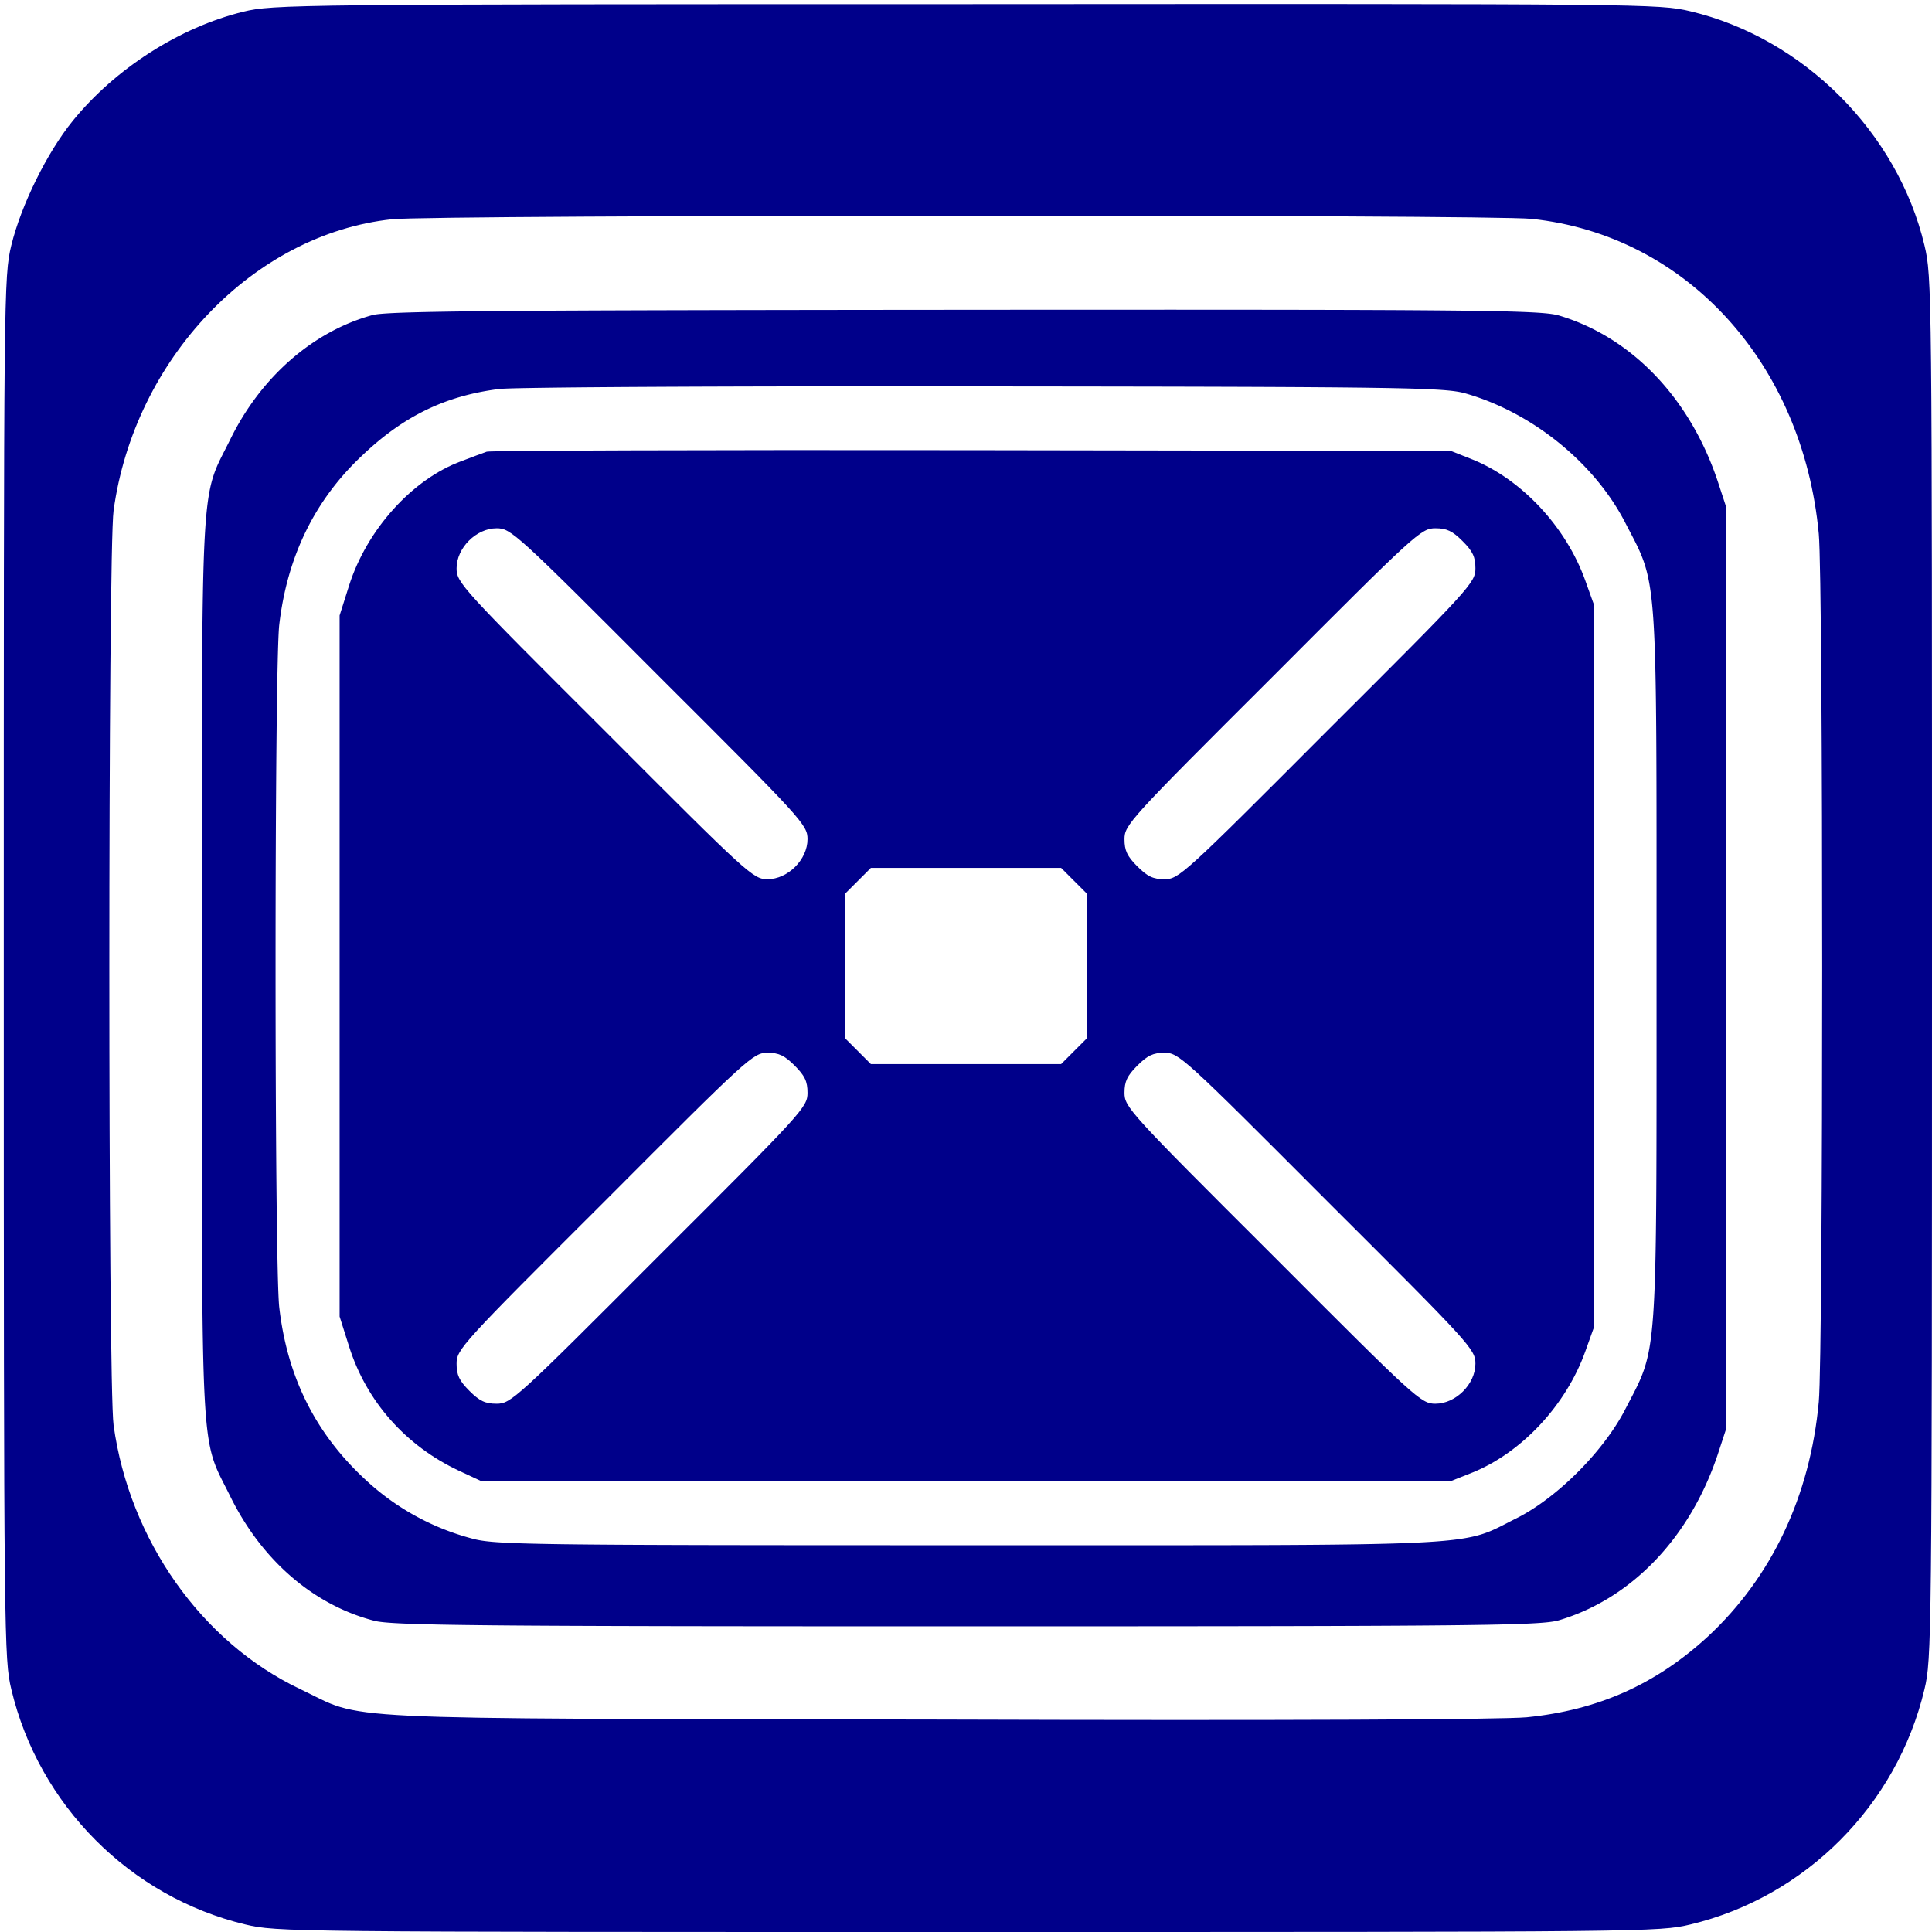 <svg version="1.0" xmlns="http://www.w3.org/2000/svg" width="682.7" height="682.7" viewBox="0 0 512 512"><g fill="#00008A"><path d="M645 5089c-168-41-339-150-452-289-69-85-137-224-163-330-20-84-20-114-20-1915C10 768 11 723 30 643 103 336 345 93 650 20 734 0 760 0 2565 0s1831 0 1915 20c305 73 547 316 620 623 19 80 20 125 20 1912 0 1801 0 1831-20 1915-71 299-321 549-620 620-84 20-113 20-1920 19-1784 0-1837-1-1915-20zm3414-549c410-43 719-383 761-835 12-130 12-2170 0-2300-23-250-125-465-294-622-137-126-290-195-480-214-65-6-629-9-1566-6-1647 3-1508-3-1685 81-261 124-452 395-494 699-15 108-15 2316 0 2424 55 402 371 733 738 772 113 12 2907 13 3020 1z" transform="matrix(.1 0 0 -.1 0 512)"/><path d="M987 4285c-157-43-296-164-377-330-80-162-75-65-75-1400s-5-1238 75-1400c83-169 220-288 381-330 46-13 288-15 1570-15 1358 0 1521 2 1570 16 192 57 347 218 421 439l23 70v2440l-23 70c-74 221-229 382-421 439-49 14-211 16-1575 15-1228-1-1530-3-1569-14zm2898-208c177-51 342-185 423-344 86-166 82-112 82-1173s4-1007-82-1173c-57-112-181-236-288-290-155-77-56-72-1455-72-1162 0-1255 1-1315 18a661 661 0 0 0-284 158c-131 122-205 271-226 455-13 119-13 1689 0 1808 21 181 94 331 220 449 109 104 220 158 362 176 34 5 612 8 1283 7 1125-1 1225-3 1280-19z" transform="matrix(.1 0 0 -.1 0 512)"/><path d="M1290 3923c-8-3-39-14-67-25-131-48-251-182-298-330l-25-79V1631l25-79c46-146 150-263 290-329l60-28h2570l58 23c130 53 247 178 298 320l24 67v1910l-24 67c-51 142-168 267-298 320l-58 23-1270 2c-698 1-1277-1-1285-4zm457-596c381-380 393-393 393-431 0-54-52-106-106-106-38 0-51 12-431 393-381 380-393 393-393 431 0 54 52 106 106 106 38 0 51-12 431-393zm2129 359c27-27 34-42 34-72 0-38-12-51-393-431-380-381-393-393-431-393-30 0-45 7-72 34s-34 42-34 72c0 38 12 51 393 431 380 381 393 393 431 393 30 0 45-7 72-34zm-1030-900 34-34v-384l-34-34-34-34h-504l-34 34-34 34v384l34 34 34 34h504l34-34zm-740-490c27-27 34-42 34-72 0-38-12-51-393-431-380-381-393-393-431-393-30 0-45 7-72 34s-34 42-34 72c0 38 12 51 393 431 380 381 393 393 431 393 30 0 45-7 72-34zm1411-359c381-380 393-393 393-431 0-54-52-106-106-106-38 0-51 12-431 393-381 380-393 393-393 431 0 30 7 45 34 72s42 34 72 34c38 0 51-12 431-393z" transform="matrix(.1 0 0 -.1 0 512)"/></g></svg>
